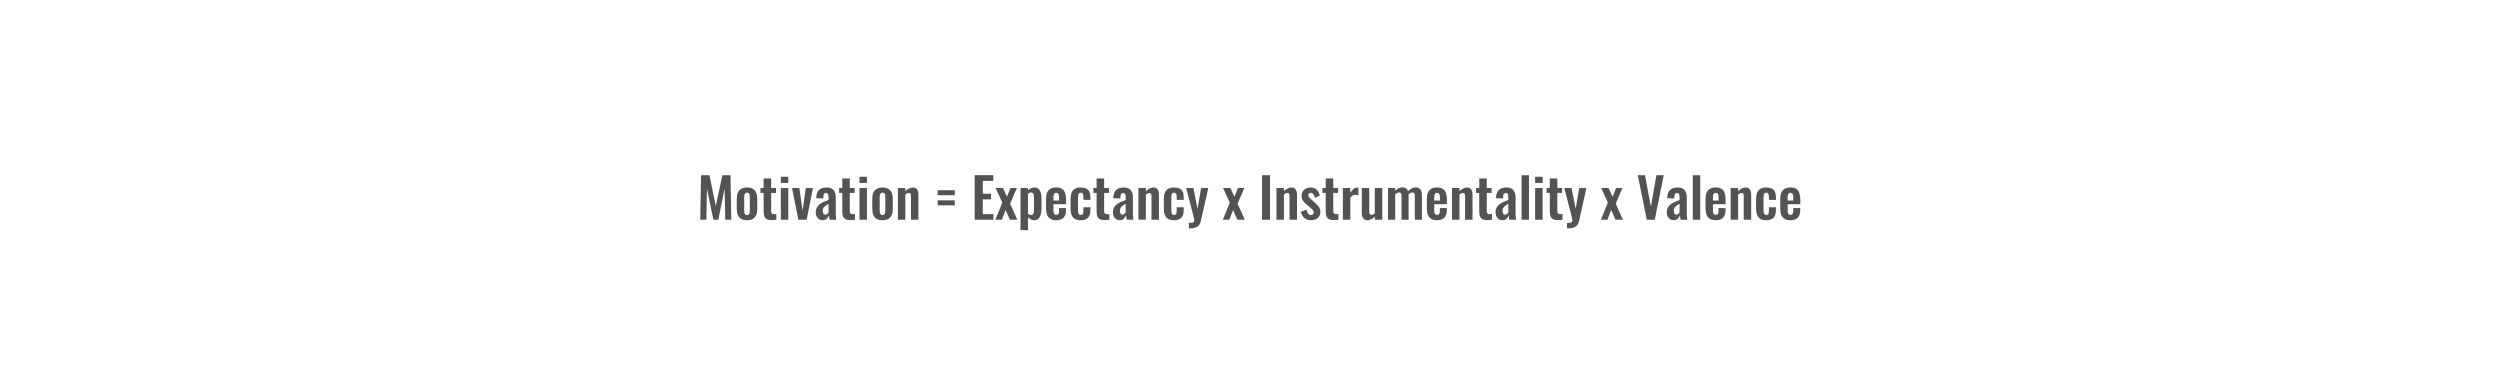 <svg width="1024" height="160" viewBox="0 0 1024 160" fill="none" xmlns="http://www.w3.org/2000/svg">
<path d="M286.828 90L287.143 71.775H290.585L293.173 84.397L295.873 71.775H299.203L299.54 90H297.065L296.795 77.332L294.208 90H292.205L289.573 77.287L289.325 90H286.828ZM305.966 90.203C305.021 90.203 304.241 90.03 303.626 89.685C303.011 89.325 302.546 88.808 302.231 88.132C301.931 87.457 301.781 86.64 301.781 85.68V81.315C301.781 80.355 301.931 79.537 302.231 78.862C302.546 78.188 303.011 77.677 303.626 77.332C304.241 76.972 305.021 76.793 305.966 76.793C306.911 76.793 307.691 76.972 308.306 77.332C308.936 77.677 309.401 78.188 309.701 78.862C310.016 79.537 310.174 80.355 310.174 81.315V85.68C310.174 86.64 310.016 87.457 309.701 88.132C309.401 88.808 308.936 89.325 308.306 89.685C307.691 90.03 306.911 90.203 305.966 90.203ZM305.989 88.088C306.334 88.088 306.589 87.99 306.754 87.795C306.919 87.6 307.024 87.338 307.069 87.007C307.114 86.662 307.136 86.287 307.136 85.882V81.112C307.136 80.707 307.114 80.34 307.069 80.01C307.024 79.68 306.919 79.418 306.754 79.222C306.589 79.013 306.334 78.907 305.989 78.907C305.644 78.907 305.389 79.013 305.224 79.222C305.059 79.418 304.946 79.68 304.886 80.01C304.841 80.34 304.819 80.707 304.819 81.112V85.882C304.819 86.287 304.841 86.662 304.886 87.007C304.946 87.338 305.059 87.6 305.224 87.795C305.389 87.99 305.644 88.088 305.989 88.088ZM316.026 90.157C315.201 90.157 314.548 90.022 314.068 89.752C313.603 89.483 313.273 89.093 313.078 88.582C312.883 88.073 312.786 87.465 312.786 86.76V79.02H311.481V76.995H312.786V73.103H315.868V76.995H317.848V79.02H315.868V86.49C315.868 86.94 315.966 87.263 316.161 87.457C316.356 87.638 316.648 87.728 317.038 87.728C317.203 87.728 317.361 87.72 317.511 87.705C317.676 87.69 317.833 87.675 317.983 87.66V90C317.728 90.03 317.428 90.06 317.083 90.09C316.753 90.135 316.401 90.157 316.026 90.157ZM319.829 90V76.995H322.889V90H319.829ZM319.829 74.925V72.382H322.889V74.925H319.829ZM327.007 90L324.42 76.995H327.412L328.74 86.332L330.045 76.995H332.992L330.405 90H327.007ZM336.937 90.203C336.352 90.203 335.849 90.052 335.429 89.752C335.009 89.438 334.687 89.047 334.462 88.582C334.237 88.103 334.124 87.608 334.124 87.097C334.124 86.287 334.274 85.605 334.574 85.05C334.874 84.495 335.272 84.03 335.767 83.655C336.262 83.28 336.824 82.957 337.454 82.688C338.084 82.403 338.722 82.147 339.367 81.922V80.797C339.367 80.422 339.337 80.108 339.277 79.853C339.232 79.597 339.134 79.403 338.984 79.267C338.849 79.132 338.632 79.065 338.332 79.065C338.077 79.065 337.867 79.125 337.702 79.245C337.552 79.365 337.439 79.537 337.364 79.763C337.304 79.972 337.267 80.22 337.252 80.505L337.207 81.293L334.304 81.18C334.349 79.68 334.717 78.578 335.407 77.873C336.112 77.153 337.177 76.793 338.602 76.793C339.907 76.793 340.852 77.153 341.437 77.873C342.037 78.593 342.337 79.567 342.337 80.797V86.805C342.337 87.285 342.344 87.72 342.359 88.11C342.389 88.5 342.419 88.853 342.449 89.168C342.494 89.483 342.532 89.76 342.562 90H339.817C339.772 89.7 339.712 89.362 339.637 88.987C339.577 88.597 339.532 88.312 339.502 88.132C339.352 88.657 339.067 89.138 338.647 89.573C338.227 89.993 337.657 90.203 336.937 90.203ZM338.062 87.93C338.257 87.93 338.437 87.885 338.602 87.795C338.782 87.69 338.939 87.57 339.074 87.435C339.209 87.3 339.307 87.18 339.367 87.075V83.453C339.037 83.647 338.722 83.843 338.422 84.037C338.137 84.233 337.882 84.45 337.657 84.69C337.447 84.915 337.282 85.162 337.162 85.433C337.057 85.703 337.004 86.017 337.004 86.377C337.004 86.858 337.094 87.24 337.274 87.525C337.469 87.795 337.732 87.93 338.062 87.93ZM348.238 90.157C347.413 90.157 346.76 90.022 346.28 89.752C345.815 89.483 345.485 89.093 345.29 88.582C345.095 88.073 344.998 87.465 344.998 86.76V79.02H343.693V76.995H344.998V73.103H348.08V76.995H350.06V79.02H348.08V86.49C348.08 86.94 348.178 87.263 348.373 87.457C348.568 87.638 348.86 87.728 349.25 87.728C349.415 87.728 349.573 87.72 349.723 87.705C349.888 87.69 350.045 87.675 350.195 87.66V90C349.94 90.03 349.64 90.06 349.295 90.09C348.965 90.135 348.613 90.157 348.238 90.157ZM352.041 90V76.995H355.101V90H352.041ZM352.041 74.925V72.382H355.101V74.925H352.041ZM361.469 90.203C360.524 90.203 359.744 90.03 359.129 89.685C358.514 89.325 358.049 88.808 357.734 88.132C357.434 87.457 357.284 86.64 357.284 85.68V81.315C357.284 80.355 357.434 79.537 357.734 78.862C358.049 78.188 358.514 77.677 359.129 77.332C359.744 76.972 360.524 76.793 361.469 76.793C362.414 76.793 363.194 76.972 363.809 77.332C364.439 77.677 364.904 78.188 365.204 78.862C365.519 79.537 365.677 80.355 365.677 81.315V85.68C365.677 86.64 365.519 87.457 365.204 88.132C364.904 88.808 364.439 89.325 363.809 89.685C363.194 90.03 362.414 90.203 361.469 90.203ZM361.492 88.088C361.837 88.088 362.092 87.99 362.257 87.795C362.422 87.6 362.527 87.338 362.572 87.007C362.617 86.662 362.639 86.287 362.639 85.882V81.112C362.639 80.707 362.617 80.34 362.572 80.01C362.527 79.68 362.422 79.418 362.257 79.222C362.092 79.013 361.837 78.907 361.492 78.907C361.147 78.907 360.892 79.013 360.727 79.222C360.562 79.418 360.449 79.68 360.389 80.01C360.344 80.34 360.322 80.707 360.322 81.112V85.882C360.322 86.287 360.344 86.662 360.389 87.007C360.449 87.338 360.562 87.6 360.727 87.795C360.892 87.99 361.147 88.088 361.492 88.088ZM367.771 90V76.995H370.831V78.3C371.296 77.85 371.784 77.49 372.294 77.22C372.819 76.935 373.381 76.793 373.981 76.793C374.521 76.793 374.949 76.927 375.264 77.198C375.579 77.453 375.811 77.797 375.961 78.233C376.111 78.668 376.186 79.14 376.186 79.65V90H373.126V80.257C373.126 79.868 373.066 79.567 372.946 79.358C372.826 79.147 372.594 79.043 372.249 79.043C372.039 79.043 371.806 79.103 371.551 79.222C371.311 79.343 371.071 79.493 370.831 79.672V90H367.771ZM384.057 79.965V77.918H391.077V79.965H384.057ZM384.057 84.105V82.058H391.077V84.105H384.057ZM399.219 90V71.775H406.869V74.115H402.549V79.358H405.946V81.675H402.549V87.705H406.914V90H399.219ZM407.695 90L410.53 83.002L407.808 76.995H410.823L412.465 80.595L413.905 76.995H416.515L413.748 83.43L416.718 90H413.68L411.88 86.017L410.373 90H407.695ZM418.001 94.275V76.995H421.061V77.985C421.436 77.625 421.848 77.34 422.298 77.13C422.748 76.905 423.221 76.793 423.716 76.793C424.301 76.793 424.781 76.927 425.156 77.198C425.531 77.468 425.823 77.828 426.033 78.278C426.243 78.713 426.386 79.185 426.461 79.695C426.551 80.19 426.596 80.67 426.596 81.135V85.545C426.596 86.4 426.491 87.18 426.281 87.885C426.086 88.59 425.763 89.153 425.313 89.573C424.878 89.993 424.293 90.203 423.558 90.203C423.093 90.203 422.651 90.09 422.231 89.865C421.826 89.64 421.436 89.355 421.061 89.01V94.275H418.001ZM422.411 88.065C422.741 88.065 422.981 87.96 423.131 87.75C423.296 87.525 423.401 87.233 423.446 86.873C423.506 86.498 423.536 86.093 423.536 85.657V81C423.536 80.595 423.506 80.235 423.446 79.92C423.386 79.59 423.273 79.328 423.108 79.132C422.943 78.938 422.703 78.84 422.388 78.84C422.148 78.84 421.908 78.9 421.668 79.02C421.443 79.125 421.241 79.252 421.061 79.403V87.615C421.256 87.75 421.466 87.862 421.691 87.953C421.916 88.028 422.156 88.065 422.411 88.065ZM432.639 90.203C431.664 90.203 430.869 90.022 430.254 89.662C429.639 89.287 429.181 88.748 428.881 88.043C428.596 87.323 428.454 86.46 428.454 85.455V81.54C428.454 80.505 428.596 79.635 428.881 78.93C429.181 78.225 429.639 77.692 430.254 77.332C430.884 76.972 431.679 76.793 432.639 76.793C433.674 76.793 434.476 76.987 435.046 77.377C435.631 77.767 436.044 78.338 436.284 79.088C436.539 79.823 436.666 80.722 436.666 81.787V83.632H431.491V86.198C431.491 86.618 431.529 86.963 431.604 87.233C431.694 87.502 431.829 87.698 432.009 87.817C432.189 87.938 432.406 87.998 432.661 87.998C432.931 87.998 433.149 87.938 433.314 87.817C433.479 87.683 433.599 87.495 433.674 87.255C433.749 87 433.786 86.685 433.786 86.31V85.23H436.644V86.108C436.644 87.427 436.314 88.44 435.654 89.145C434.994 89.85 433.989 90.203 432.639 90.203ZM431.491 82.125H433.786V80.888C433.786 80.438 433.749 80.078 433.674 79.808C433.599 79.522 433.479 79.32 433.314 79.2C433.149 79.065 432.916 78.998 432.616 78.998C432.346 78.998 432.129 79.065 431.964 79.2C431.799 79.335 431.679 79.56 431.604 79.875C431.529 80.19 431.491 80.64 431.491 81.225V82.125ZM442.658 90.203C441.653 90.203 440.843 90.015 440.228 89.64C439.628 89.25 439.185 88.703 438.9 87.998C438.63 87.278 438.495 86.43 438.495 85.455V81.54C438.495 80.535 438.63 79.68 438.9 78.975C439.185 78.27 439.635 77.73 440.25 77.355C440.865 76.98 441.668 76.793 442.658 76.793C443.588 76.793 444.345 76.942 444.93 77.243C445.53 77.528 445.965 77.97 446.235 78.57C446.505 79.155 446.64 79.897 446.64 80.797V81.877H443.76V80.73C443.76 80.28 443.723 79.927 443.648 79.672C443.588 79.403 443.475 79.215 443.31 79.11C443.145 78.99 442.928 78.93 442.658 78.93C442.388 78.93 442.17 79.005 442.005 79.155C441.84 79.29 441.72 79.515 441.645 79.83C441.585 80.145 441.555 80.58 441.555 81.135V85.905C441.555 86.745 441.645 87.315 441.825 87.615C442.005 87.9 442.29 88.043 442.68 88.043C442.98 88.043 443.205 87.975 443.355 87.84C443.52 87.705 443.625 87.51 443.67 87.255C443.73 86.985 443.76 86.662 443.76 86.287V84.892H446.64V86.13C446.64 87 446.498 87.743 446.213 88.358C445.943 88.972 445.508 89.438 444.908 89.752C444.323 90.052 443.573 90.203 442.658 90.203ZM452.41 90.157C451.585 90.157 450.932 90.022 450.452 89.752C449.987 89.483 449.657 89.093 449.462 88.582C449.267 88.073 449.17 87.465 449.17 86.76V79.02H447.865V76.995H449.17V73.103H452.252V76.995H454.232V79.02H452.252V86.49C452.252 86.94 452.35 87.263 452.545 87.457C452.74 87.638 453.032 87.728 453.422 87.728C453.587 87.728 453.745 87.72 453.895 87.705C454.06 87.69 454.217 87.675 454.367 87.66V90C454.112 90.03 453.812 90.06 453.467 90.09C453.137 90.135 452.785 90.157 452.41 90.157ZM458.643 90.203C458.058 90.203 457.556 90.052 457.136 89.752C456.716 89.438 456.393 89.047 456.168 88.582C455.943 88.103 455.831 87.608 455.831 87.097C455.831 86.287 455.981 85.605 456.281 85.05C456.581 84.495 456.978 84.03 457.473 83.655C457.968 83.28 458.531 82.957 459.161 82.688C459.791 82.403 460.428 82.147 461.073 81.922V80.797C461.073 80.422 461.043 80.108 460.983 79.853C460.938 79.597 460.841 79.403 460.691 79.267C460.556 79.132 460.338 79.065 460.038 79.065C459.783 79.065 459.573 79.125 459.408 79.245C459.258 79.365 459.146 79.537 459.071 79.763C459.011 79.972 458.973 80.22 458.958 80.505L458.913 81.293L456.011 81.18C456.056 79.68 456.423 78.578 457.113 77.873C457.818 77.153 458.883 76.793 460.308 76.793C461.613 76.793 462.558 77.153 463.143 77.873C463.743 78.593 464.043 79.567 464.043 80.797V86.805C464.043 87.285 464.051 87.72 464.066 88.11C464.096 88.5 464.126 88.853 464.156 89.168C464.201 89.483 464.238 89.76 464.268 90H461.523C461.478 89.7 461.418 89.362 461.343 88.987C461.283 88.597 461.238 88.312 461.208 88.132C461.058 88.657 460.773 89.138 460.353 89.573C459.933 89.993 459.363 90.203 458.643 90.203ZM459.768 87.93C459.963 87.93 460.143 87.885 460.308 87.795C460.488 87.69 460.646 87.57 460.781 87.435C460.916 87.3 461.013 87.18 461.073 87.075V83.453C460.743 83.647 460.428 83.843 460.128 84.037C459.843 84.233 459.588 84.45 459.363 84.69C459.153 84.915 458.988 85.162 458.868 85.433C458.763 85.703 458.711 86.017 458.711 86.377C458.711 86.858 458.801 87.24 458.981 87.525C459.176 87.795 459.438 87.93 459.768 87.93ZM466.296 90V76.995H469.356V78.3C469.821 77.85 470.309 77.49 470.819 77.22C471.344 76.935 471.906 76.793 472.506 76.793C473.046 76.793 473.474 76.927 473.789 77.198C474.104 77.453 474.336 77.797 474.486 78.233C474.636 78.668 474.711 79.14 474.711 79.65V90H471.651V80.257C471.651 79.868 471.591 79.567 471.471 79.358C471.351 79.147 471.119 79.043 470.774 79.043C470.564 79.043 470.331 79.103 470.076 79.222C469.836 79.343 469.596 79.493 469.356 79.672V90H466.296ZM480.868 90.203C479.863 90.203 479.053 90.015 478.438 89.64C477.838 89.25 477.396 88.703 477.111 87.998C476.841 87.278 476.706 86.43 476.706 85.455V81.54C476.706 80.535 476.841 79.68 477.111 78.975C477.396 78.27 477.846 77.73 478.461 77.355C479.076 76.98 479.878 76.793 480.868 76.793C481.798 76.793 482.556 76.942 483.141 77.243C483.741 77.528 484.176 77.97 484.446 78.57C484.716 79.155 484.851 79.897 484.851 80.797V81.877H481.971V80.73C481.971 80.28 481.933 79.927 481.858 79.672C481.798 79.403 481.686 79.215 481.521 79.11C481.356 78.99 481.138 78.93 480.868 78.93C480.598 78.93 480.381 79.005 480.216 79.155C480.051 79.29 479.931 79.515 479.856 79.83C479.796 80.145 479.766 80.58 479.766 81.135V85.905C479.766 86.745 479.856 87.315 480.036 87.615C480.216 87.9 480.501 88.043 480.891 88.043C481.191 88.043 481.416 87.975 481.566 87.84C481.731 87.705 481.836 87.51 481.881 87.255C481.941 86.985 481.971 86.662 481.971 86.287V84.892H484.851V86.13C484.851 87 484.708 87.743 484.423 88.358C484.153 88.972 483.718 89.438 483.118 89.752C482.533 90.052 481.783 90.203 480.868 90.203ZM486.953 93.532V91.328C487.478 91.328 487.905 91.297 488.235 91.237C488.565 91.177 488.805 91.073 488.955 90.922C489.105 90.772 489.18 90.562 489.18 90.293C489.18 90.097 489.128 89.79 489.023 89.37C488.933 88.95 488.828 88.493 488.708 87.998L485.85 76.995H488.82L490.508 85.567L491.97 76.995H494.918L491.88 90.517C491.715 91.282 491.438 91.882 491.048 92.317C490.658 92.752 490.17 93.06 489.585 93.24C489 93.435 488.318 93.532 487.538 93.532H486.953ZM500.859 90L503.694 83.002L500.972 76.995H503.987L505.629 80.595L507.069 76.995H509.679L506.912 83.43L509.882 90H506.844L505.044 86.017L503.537 90H500.859ZM516.928 90V71.775H520.213V90H516.928ZM522.832 90V76.995H525.892V78.3C526.357 77.85 526.845 77.49 527.355 77.22C527.88 76.935 528.442 76.793 529.042 76.793C529.582 76.793 530.01 76.927 530.325 77.198C530.64 77.453 530.872 77.797 531.022 78.233C531.172 78.668 531.247 79.14 531.247 79.65V90H528.187V80.257C528.187 79.868 528.127 79.567 528.007 79.358C527.887 79.147 527.655 79.043 527.31 79.043C527.1 79.043 526.867 79.103 526.612 79.222C526.372 79.343 526.132 79.493 525.892 79.672V90H522.832ZM537.021 90.203C535.926 90.203 535.026 89.91 534.321 89.325C533.616 88.74 533.114 87.885 532.814 86.76L535.086 85.882C535.266 86.588 535.506 87.127 535.806 87.502C536.106 87.877 536.496 88.065 536.976 88.065C537.336 88.065 537.606 87.975 537.786 87.795C537.966 87.615 538.056 87.368 538.056 87.052C538.056 86.692 537.944 86.37 537.719 86.085C537.509 85.785 537.141 85.418 536.616 84.983L535.041 83.655C534.471 83.16 534.006 82.657 533.646 82.147C533.301 81.623 533.129 80.97 533.129 80.19C533.129 79.485 533.286 78.885 533.601 78.39C533.931 77.88 534.374 77.49 534.929 77.22C535.499 76.935 536.129 76.793 536.819 76.793C537.869 76.793 538.709 77.108 539.339 77.737C539.984 78.353 540.396 79.162 540.576 80.168L538.574 81.022C538.499 80.662 538.386 80.332 538.236 80.032C538.101 79.718 537.921 79.463 537.696 79.267C537.471 79.073 537.209 78.975 536.909 78.975C536.594 78.975 536.339 79.073 536.144 79.267C535.964 79.463 535.874 79.71 535.874 80.01C535.874 80.265 535.979 80.528 536.189 80.797C536.414 81.067 536.729 81.375 537.134 81.72L538.731 83.16C539.076 83.46 539.406 83.782 539.721 84.127C540.036 84.472 540.299 84.862 540.509 85.297C540.719 85.718 540.824 86.205 540.824 86.76C540.824 87.51 540.651 88.14 540.306 88.65C539.976 89.16 539.519 89.55 538.934 89.82C538.364 90.075 537.726 90.203 537.021 90.203ZM546.255 90.157C545.43 90.157 544.778 90.022 544.298 89.752C543.833 89.483 543.503 89.093 543.308 88.582C543.113 88.073 543.015 87.465 543.015 86.76V79.02H541.71V76.995H543.015V73.103H546.098V76.995H548.078V79.02H546.098V86.49C546.098 86.94 546.195 87.263 546.39 87.457C546.585 87.638 546.878 87.728 547.268 87.728C547.433 87.728 547.59 87.72 547.74 87.705C547.905 87.69 548.063 87.675 548.213 87.66V90C547.958 90.03 547.658 90.06 547.313 90.09C546.983 90.135 546.63 90.157 546.255 90.157ZM550.036 90V76.995H553.096V78.998C553.546 78.233 553.996 77.685 554.446 77.355C554.896 77.01 555.391 76.838 555.931 76.838C556.021 76.838 556.096 76.845 556.156 76.86C556.231 76.86 556.313 76.868 556.403 76.882V80.055C556.223 79.98 556.021 79.92 555.796 79.875C555.586 79.815 555.368 79.785 555.143 79.785C554.738 79.785 554.371 79.882 554.041 80.078C553.711 80.272 553.396 80.595 553.096 81.045V90H550.036ZM559.993 90.203C559.483 90.203 559.063 90.075 558.733 89.82C558.403 89.55 558.163 89.198 558.013 88.763C557.863 88.312 557.788 87.84 557.788 87.345V76.995H560.848V86.782C560.848 87.172 560.908 87.48 561.028 87.705C561.163 87.915 561.403 88.02 561.748 88.02C561.973 88.02 562.198 87.96 562.423 87.84C562.663 87.72 562.895 87.578 563.12 87.412V76.995H566.18V90H563.12V88.763C562.685 89.183 562.205 89.528 561.68 89.797C561.155 90.067 560.593 90.203 559.993 90.203ZM568.535 90V76.995H571.483V78.12C571.933 77.64 572.42 77.295 572.945 77.085C573.47 76.86 574.003 76.748 574.543 76.748C575.053 76.748 575.495 76.875 575.87 77.13C576.26 77.385 576.545 77.79 576.725 78.345C577.22 77.775 577.745 77.37 578.3 77.13C578.855 76.875 579.425 76.748 580.01 76.748C580.475 76.748 580.888 76.868 581.248 77.108C581.608 77.332 581.893 77.677 582.103 78.142C582.313 78.593 582.418 79.162 582.418 79.853V90H579.493V80.123C579.493 79.627 579.41 79.29 579.245 79.11C579.08 78.915 578.848 78.817 578.548 78.817C578.308 78.817 578.038 78.885 577.738 79.02C577.453 79.155 577.19 79.343 576.95 79.582C576.95 79.627 576.95 79.672 576.95 79.718C576.95 79.748 576.95 79.793 576.95 79.853V90H574.048V80.123C574.048 79.627 573.958 79.29 573.778 79.11C573.613 78.915 573.38 78.817 573.08 78.817C572.84 78.817 572.578 78.885 572.293 79.02C572.008 79.155 571.738 79.343 571.483 79.582V90H568.535ZM588.623 90.203C587.648 90.203 586.853 90.022 586.238 89.662C585.623 89.287 585.165 88.748 584.865 88.043C584.58 87.323 584.438 86.46 584.438 85.455V81.54C584.438 80.505 584.58 79.635 584.865 78.93C585.165 78.225 585.623 77.692 586.238 77.332C586.868 76.972 587.663 76.793 588.623 76.793C589.658 76.793 590.46 76.987 591.03 77.377C591.615 77.767 592.028 78.338 592.268 79.088C592.523 79.823 592.65 80.722 592.65 81.787V83.632H587.475V86.198C587.475 86.618 587.513 86.963 587.588 87.233C587.678 87.502 587.813 87.698 587.993 87.817C588.173 87.938 588.39 87.998 588.645 87.998C588.915 87.998 589.133 87.938 589.298 87.817C589.463 87.683 589.583 87.495 589.658 87.255C589.733 87 589.77 86.685 589.77 86.31V85.23H592.628V86.108C592.628 87.427 592.298 88.44 591.638 89.145C590.978 89.85 589.973 90.203 588.623 90.203ZM587.475 82.125H589.77V80.888C589.77 80.438 589.733 80.078 589.658 79.808C589.583 79.522 589.463 79.32 589.298 79.2C589.133 79.065 588.9 78.998 588.6 78.998C588.33 78.998 588.113 79.065 587.948 79.2C587.783 79.335 587.663 79.56 587.588 79.875C587.513 80.19 587.475 80.64 587.475 81.225V82.125ZM594.727 90V76.995H597.787V78.3C598.252 77.85 598.739 77.49 599.249 77.22C599.774 76.935 600.337 76.793 600.937 76.793C601.477 76.793 601.904 76.927 602.219 77.198C602.534 77.453 602.767 77.797 602.917 78.233C603.067 78.668 603.142 79.14 603.142 79.65V90H600.082V80.257C600.082 79.868 600.022 79.567 599.902 79.358C599.782 79.147 599.549 79.043 599.204 79.043C598.994 79.043 598.762 79.103 598.507 79.222C598.267 79.343 598.027 79.493 597.787 79.672V90H594.727ZM609.141 90.157C608.316 90.157 607.663 90.022 607.183 89.752C606.718 89.483 606.388 89.093 606.193 88.582C605.998 88.073 605.901 87.465 605.901 86.76V79.02H604.596V76.995H605.901V73.103H608.983V76.995H610.963V79.02H608.983V86.49C608.983 86.94 609.081 87.263 609.276 87.457C609.471 87.638 609.763 87.728 610.153 87.728C610.318 87.728 610.476 87.72 610.626 87.705C610.791 87.69 610.948 87.675 611.098 87.66V90C610.843 90.03 610.543 90.06 610.198 90.09C609.868 90.135 609.516 90.157 609.141 90.157ZM615.374 90.203C614.789 90.203 614.287 90.052 613.867 89.752C613.447 89.438 613.124 89.047 612.899 88.582C612.674 88.103 612.562 87.608 612.562 87.097C612.562 86.287 612.712 85.605 613.012 85.05C613.312 84.495 613.709 84.03 614.204 83.655C614.699 83.28 615.262 82.957 615.892 82.688C616.522 82.403 617.159 82.147 617.804 81.922V80.797C617.804 80.422 617.774 80.108 617.714 79.853C617.669 79.597 617.572 79.403 617.422 79.267C617.287 79.132 617.069 79.065 616.769 79.065C616.514 79.065 616.304 79.125 616.139 79.245C615.989 79.365 615.877 79.537 615.802 79.763C615.742 79.972 615.704 80.22 615.689 80.505L615.644 81.293L612.742 81.18C612.787 79.68 613.154 78.578 613.844 77.873C614.549 77.153 615.614 76.793 617.039 76.793C618.344 76.793 619.289 77.153 619.874 77.873C620.474 78.593 620.774 79.567 620.774 80.797V86.805C620.774 87.285 620.782 87.72 620.797 88.11C620.827 88.5 620.857 88.853 620.887 89.168C620.932 89.483 620.969 89.76 620.999 90H618.254C618.209 89.7 618.149 89.362 618.074 88.987C618.014 88.597 617.969 88.312 617.939 88.132C617.789 88.657 617.504 89.138 617.084 89.573C616.664 89.993 616.094 90.203 615.374 90.203ZM616.499 87.93C616.694 87.93 616.874 87.885 617.039 87.795C617.219 87.69 617.377 87.57 617.512 87.435C617.647 87.3 617.744 87.18 617.804 87.075V83.453C617.474 83.647 617.159 83.843 616.859 84.037C616.574 84.233 616.319 84.45 616.094 84.69C615.884 84.915 615.719 85.162 615.599 85.433C615.494 85.703 615.442 86.017 615.442 86.377C615.442 86.858 615.532 87.24 615.712 87.525C615.907 87.795 616.169 87.93 616.499 87.93ZM623.23 90V71.775H626.267V90H623.23ZM628.786 90V76.995H631.846V90H628.786ZM628.786 74.925V72.382H631.846V74.925H628.786ZM638.035 90.157C637.21 90.157 636.557 90.022 636.077 89.752C635.612 89.483 635.282 89.093 635.087 88.582C634.892 88.073 634.795 87.465 634.795 86.76V79.02H633.49V76.995H634.795V73.103H637.877V76.995H639.857V79.02H637.877V86.49C637.877 86.94 637.975 87.263 638.17 87.457C638.365 87.638 638.657 87.728 639.047 87.728C639.212 87.728 639.37 87.72 639.52 87.705C639.685 87.69 639.842 87.675 639.992 87.66V90C639.737 90.03 639.437 90.06 639.092 90.09C638.762 90.135 638.41 90.157 638.035 90.157ZM641.838 93.532V91.328C642.363 91.328 642.791 91.297 643.121 91.237C643.451 91.177 643.691 91.073 643.841 90.922C643.991 90.772 644.066 90.562 644.066 90.293C644.066 90.097 644.013 89.79 643.908 89.37C643.818 88.95 643.713 88.493 643.593 87.998L640.736 76.995H643.706L645.393 85.567L646.856 76.995H649.803L646.766 90.517C646.601 91.282 646.323 91.882 645.933 92.317C645.543 92.752 645.056 93.06 644.471 93.24C643.886 93.435 643.203 93.532 642.423 93.532H641.838ZM655.745 90L658.58 83.002L655.857 76.995H658.872L660.515 80.595L661.955 76.995H664.565L661.797 83.43L664.767 90H661.73L659.93 86.017L658.422 90H655.745ZM674.514 90L670.846 71.775H673.794L676.201 84.668L678.451 71.775H681.466L677.799 90H674.514ZM685.511 90.203C684.926 90.203 684.423 90.052 684.003 89.752C683.583 89.438 683.261 89.047 683.036 88.582C682.811 88.103 682.698 87.608 682.698 87.097C682.698 86.287 682.848 85.605 683.148 85.05C683.448 84.495 683.846 84.03 684.341 83.655C684.836 83.28 685.398 82.957 686.028 82.688C686.658 82.403 687.296 82.147 687.941 81.922V80.797C687.941 80.422 687.911 80.108 687.851 79.853C687.806 79.597 687.708 79.403 687.558 79.267C687.423 79.132 687.206 79.065 686.906 79.065C686.651 79.065 686.441 79.125 686.276 79.245C686.126 79.365 686.013 79.537 685.938 79.763C685.878 79.972 685.841 80.22 685.826 80.505L685.781 81.293L682.878 81.18C682.923 79.68 683.291 78.578 683.981 77.873C684.686 77.153 685.751 76.793 687.176 76.793C688.481 76.793 689.426 77.153 690.011 77.873C690.611 78.593 690.911 79.567 690.911 80.797V86.805C690.911 87.285 690.918 87.72 690.933 88.11C690.963 88.5 690.993 88.853 691.023 89.168C691.068 89.483 691.106 89.76 691.136 90H688.391C688.346 89.7 688.286 89.362 688.211 88.987C688.151 88.597 688.106 88.312 688.076 88.132C687.926 88.657 687.641 89.138 687.221 89.573C686.801 89.993 686.231 90.203 685.511 90.203ZM686.636 87.93C686.831 87.93 687.011 87.885 687.176 87.795C687.356 87.69 687.513 87.57 687.648 87.435C687.783 87.3 687.881 87.18 687.941 87.075V83.453C687.611 83.647 687.296 83.843 686.996 84.037C686.711 84.233 686.456 84.45 686.231 84.69C686.021 84.915 685.856 85.162 685.736 85.433C685.631 85.703 685.578 86.017 685.578 86.377C685.578 86.858 685.668 87.24 685.848 87.525C686.043 87.795 686.306 87.93 686.636 87.93ZM693.367 90V71.775H696.404V90H693.367ZM702.771 90.203C701.796 90.203 701.001 90.022 700.386 89.662C699.771 89.287 699.313 88.748 699.013 88.043C698.728 87.323 698.586 86.46 698.586 85.455V81.54C698.586 80.505 698.728 79.635 699.013 78.93C699.313 78.225 699.771 77.692 700.386 77.332C701.016 76.972 701.811 76.793 702.771 76.793C703.806 76.793 704.608 76.987 705.178 77.377C705.763 77.767 706.176 78.338 706.416 79.088C706.671 79.823 706.798 80.722 706.798 81.787V83.632H701.623V86.198C701.623 86.618 701.661 86.963 701.736 87.233C701.826 87.502 701.961 87.698 702.141 87.817C702.321 87.938 702.538 87.998 702.793 87.998C703.063 87.998 703.281 87.938 703.446 87.817C703.611 87.683 703.731 87.495 703.806 87.255C703.881 87 703.918 86.685 703.918 86.31V85.23H706.776V86.108C706.776 87.427 706.446 88.44 705.786 89.145C705.126 89.85 704.121 90.203 702.771 90.203ZM701.623 82.125H703.918V80.888C703.918 80.438 703.881 80.078 703.806 79.808C703.731 79.522 703.611 79.32 703.446 79.2C703.281 79.065 703.048 78.998 702.748 78.998C702.478 78.998 702.261 79.065 702.096 79.2C701.931 79.335 701.811 79.56 701.736 79.875C701.661 80.19 701.623 80.64 701.623 81.225V82.125ZM708.875 90V76.995H711.935V78.3C712.4 77.85 712.887 77.49 713.397 77.22C713.922 76.935 714.485 76.793 715.085 76.793C715.625 76.793 716.052 76.927 716.367 77.198C716.682 77.453 716.915 77.797 717.065 78.233C717.215 78.668 717.29 79.14 717.29 79.65V90H714.23V80.257C714.23 79.868 714.17 79.567 714.05 79.358C713.93 79.147 713.697 79.043 713.352 79.043C713.142 79.043 712.91 79.103 712.655 79.222C712.415 79.343 712.175 79.493 711.935 79.672V90H708.875ZM723.446 90.203C722.441 90.203 721.631 90.015 721.016 89.64C720.416 89.25 719.974 88.703 719.689 87.998C719.419 87.278 719.284 86.43 719.284 85.455V81.54C719.284 80.535 719.419 79.68 719.689 78.975C719.974 78.27 720.424 77.73 721.039 77.355C721.654 76.98 722.456 76.793 723.446 76.793C724.376 76.793 725.134 76.942 725.719 77.243C726.319 77.528 726.754 77.97 727.024 78.57C727.294 79.155 727.429 79.897 727.429 80.797V81.877H724.549V80.73C724.549 80.28 724.511 79.927 724.436 79.672C724.376 79.403 724.264 79.215 724.099 79.11C723.934 78.99 723.716 78.93 723.446 78.93C723.176 78.93 722.959 79.005 722.794 79.155C722.629 79.29 722.509 79.515 722.434 79.83C722.374 80.145 722.344 80.58 722.344 81.135V85.905C722.344 86.745 722.434 87.315 722.614 87.615C722.794 87.9 723.079 88.043 723.469 88.043C723.769 88.043 723.994 87.975 724.144 87.84C724.309 87.705 724.414 87.51 724.459 87.255C724.519 86.985 724.549 86.662 724.549 86.287V84.892H727.429V86.13C727.429 87 727.286 87.743 727.001 88.358C726.731 88.972 726.296 89.438 725.696 89.752C725.111 90.052 724.361 90.203 723.446 90.203ZM733.378 90.203C732.403 90.203 731.608 90.022 730.993 89.662C730.378 89.287 729.921 88.748 729.621 88.043C729.336 87.323 729.193 86.46 729.193 85.455V81.54C729.193 80.505 729.336 79.635 729.621 78.93C729.921 78.225 730.378 77.692 730.993 77.332C731.623 76.972 732.418 76.793 733.378 76.793C734.413 76.793 735.216 76.987 735.786 77.377C736.371 77.767 736.783 78.338 737.023 79.088C737.278 79.823 737.406 80.722 737.406 81.787V83.632H732.231V86.198C732.231 86.618 732.268 86.963 732.343 87.233C732.433 87.502 732.568 87.698 732.748 87.817C732.928 87.938 733.146 87.998 733.401 87.998C733.671 87.998 733.888 87.938 734.053 87.817C734.218 87.683 734.338 87.495 734.413 87.255C734.488 87 734.526 86.685 734.526 86.31V85.23H737.383V86.108C737.383 87.427 737.053 88.44 736.393 89.145C735.733 89.85 734.728 90.203 733.378 90.203ZM732.231 82.125H734.526V80.888C734.526 80.438 734.488 80.078 734.413 79.808C734.338 79.522 734.218 79.32 734.053 79.2C733.888 79.065 733.656 78.998 733.356 78.998C733.086 78.998 732.868 79.065 732.703 79.2C732.538 79.335 732.418 79.56 732.343 79.875C732.268 80.19 732.231 80.64 732.231 81.225V82.125Z" fill="#1E1E21" fill-opacity="0.76"/>
</svg>
